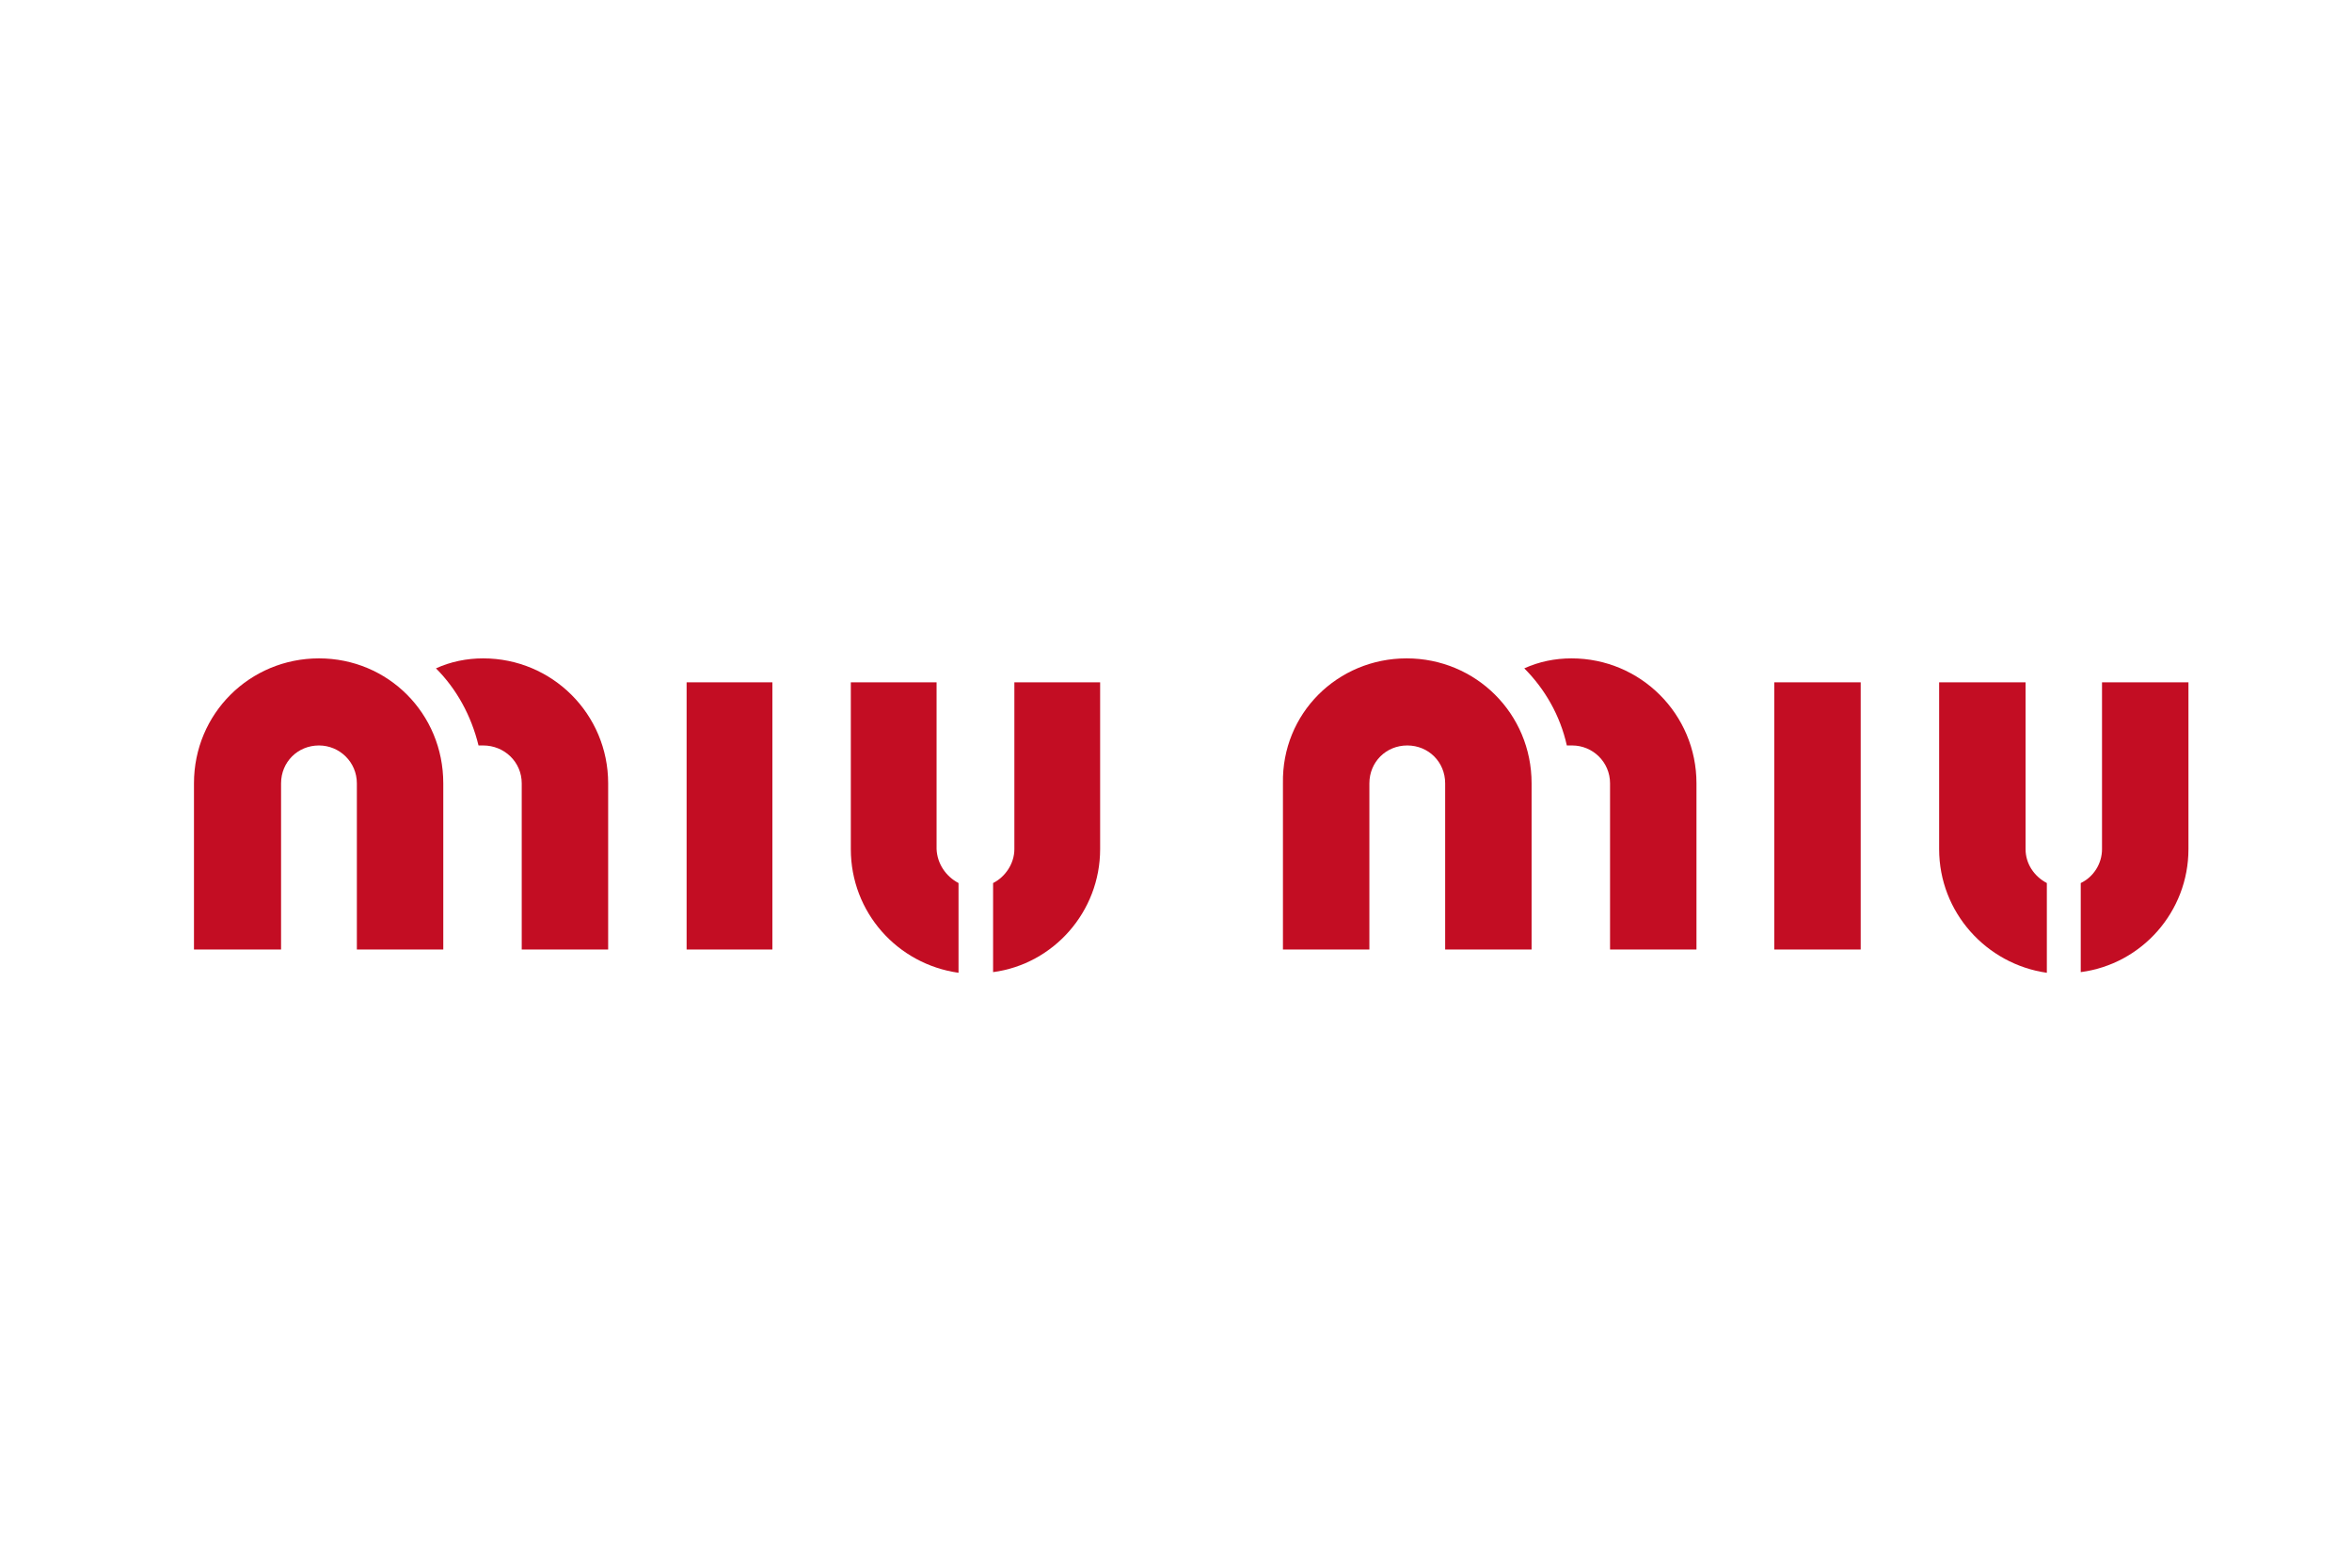 <?xml version="1.0" encoding="utf-8"?>
<!-- Generator: Adobe Illustrator 16.0.0, SVG Export Plug-In . SVG Version: 6.00 Build 0)  -->
<!DOCTYPE svg PUBLIC "-//W3C//DTD SVG 1.1//EN" "http://www.w3.org/Graphics/SVG/1.1/DTD/svg11.dtd">
<svg version="1.1" id="图层_1" xmlns="http://www.w3.org/2000/svg" xmlns:xlink="http://www.w3.org/1999/xlink" x="0px" y="0px"
	 width="540px" height="360px" viewBox="0 0 540 360" enable-background="new 0 0 540 360" xml:space="preserve">
<g>
	<path fill="#C30D23" d="M322.948,151.188c15.872,0,28.693,12.669,28.693,28.698v38.159h-19.843v-38.159c0-4.884-3.815-8.7-8.7-8.7
		s-8.699,3.816-8.699,8.7v38.159h-19.845v-38.159C294.251,163.858,307.072,151.188,322.948,151.188z"/>
	<path fill="#C30D23" d="M360.801,151.188c15.874,0,28.696,12.824,28.696,28.698v38.159h-19.843v-38.159c0-4.884-3.97-8.7-8.701-8.7
		c-0.456,0-0.762,0-1.221,0c-1.526-6.87-5.037-12.975-9.77-17.708C353.321,151.951,356.983,151.188,360.801,151.188z"/>
	<rect x="407.355" y="156.685" fill="#C30D23" width="19.844" height="61.36"/>
	<path fill="#C30D23" d="M469.938,202.781v20.605c-13.89-1.981-24.728-13.891-24.728-28.391v-38.312h19.843v38.312
		C465.053,198.355,467.038,201.256,469.938,202.781z"/>
	<path fill="#C30D23" d="M477.722,223.235v-20.454c2.902-1.372,4.884-4.426,4.884-7.785v-38.312h19.845v38.312
		C502.45,209.346,491.764,221.405,477.722,223.235z"/>
	<path fill="#C30D23" d="M73.231,151.188c15.874,0,28.543,12.669,28.543,28.698v38.159H81.932v-38.159c0-4.884-3.969-8.7-8.701-8.7
		c-4.885,0-8.701,3.816-8.701,8.7v38.159H44.534v-38.159C44.534,163.858,57.356,151.188,73.231,151.188z"/>
	<path fill="#C30D23" d="M110.932,151.188c15.875,0,28.696,12.824,28.696,28.698v38.159h-19.843v-38.159
		c0-4.884-3.968-8.7-8.853-8.7c-0.458,0-0.61,0-1.067,0c-1.681-6.87-5.038-12.975-9.771-17.708
		C103.453,151.951,107.118,151.188,110.932,151.188z"/>
	<rect x="157.64" y="156.685" fill="#C30D23" width="19.691" height="61.36"/>
	<path fill="#C30D23" d="M220.069,202.781v20.605c-14.042-1.981-24.728-13.891-24.728-28.391v-38.312h19.691v38.312
		C215.184,198.355,217.168,201.256,220.069,202.781z"/>
	<path fill="#C30D23" d="M228.006,223.235v-20.454c2.748-1.372,4.885-4.426,4.885-7.785v-38.312h19.691v38.312
		C252.582,209.346,241.896,221.405,228.006,223.235z"/>
</g>
</svg>
